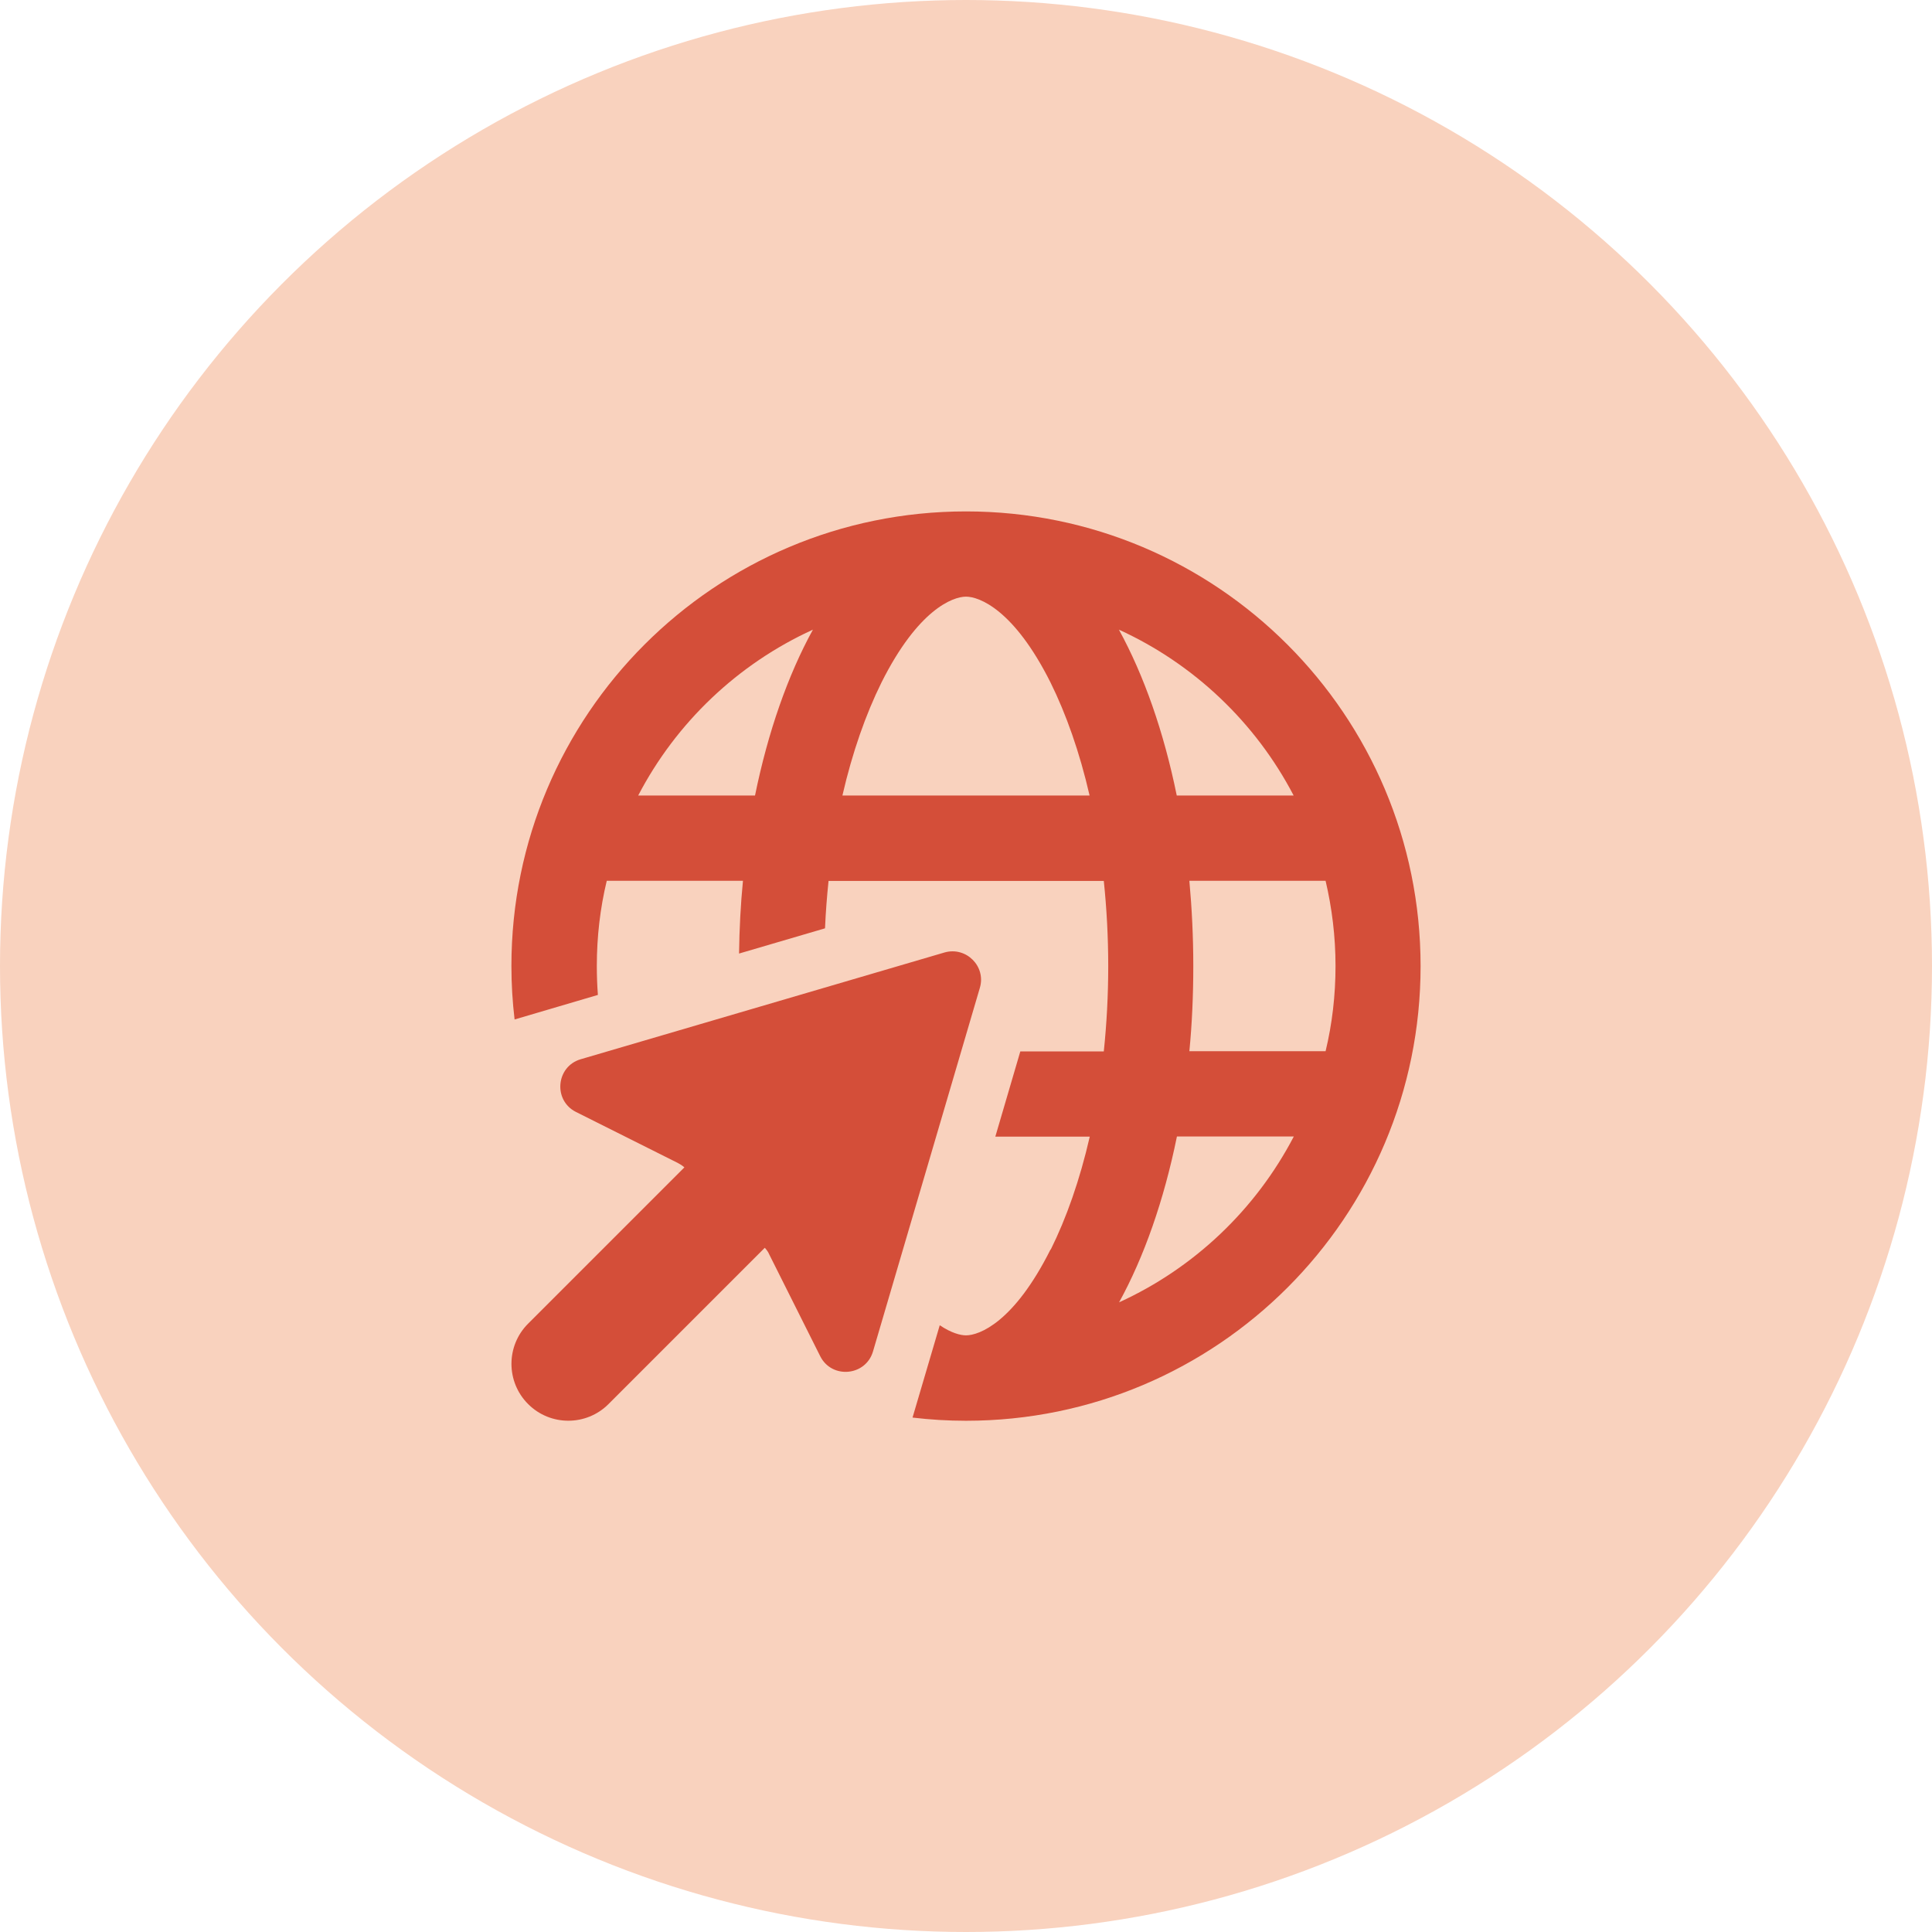 <svg width="34" height="34" viewBox="0 0 34 34" fill="none" xmlns="http://www.w3.org/2000/svg">
<circle cx="17" cy="17" r="17" fill="#F9D2BE"/>
<path d="M18.488 21.988C17.844 23.275 17.231 23.5 17 23.5C16.903 23.5 16.741 23.459 16.538 23.322L16.059 24.947C16.369 24.984 16.681 25.003 17 25.003C21.419 25.003 25 21.422 25 17.003C25 12.584 21.419 9 17 9C12.581 9 9 12.581 9 17C9 17.319 9.019 17.631 9.056 17.941L10.522 17.509C10.509 17.341 10.503 17.172 10.503 17C10.503 16.484 10.562 15.981 10.678 15.5H13.075C13.034 15.916 13.012 16.344 13.006 16.781L14.519 16.337C14.531 16.053 14.553 15.775 14.581 15.503H19.425C19.475 15.981 19.503 16.484 19.503 17.003C19.503 17.522 19.475 18.025 19.425 18.503H17.956L17.516 20.003H19.178C19.003 20.766 18.766 21.438 18.491 21.991L18.488 21.988ZM15.512 12.012C16.156 10.725 16.769 10.5 17 10.5C17.231 10.5 17.844 10.725 18.488 12.012C18.762 12.566 19 13.238 19.175 14H14.825C15 13.238 15.238 12.566 15.512 12.012ZM21 17C21 16.488 20.975 15.984 20.931 15.5H23.328C23.441 15.981 23.503 16.484 23.503 17C23.503 17.516 23.444 18.019 23.328 18.5H20.931C20.978 18.016 21 17.512 21 17ZM20.709 14C20.481 12.878 20.131 11.884 19.691 11.081C21.012 11.684 22.097 12.716 22.766 14H20.706H20.709ZM11.231 14C11.9 12.716 12.984 11.684 14.306 11.081C13.866 11.881 13.516 12.878 13.287 14H11.228H11.231ZM20.709 20H22.769C22.1 21.284 21.016 22.316 19.694 22.919C20.134 22.119 20.484 21.122 20.712 20H20.709ZM10.219 18.641C9.784 18.769 9.731 19.366 10.137 19.569L11.928 20.466C11.969 20.488 12.009 20.512 12.044 20.544L9.294 23.294C8.903 23.684 8.903 24.319 9.294 24.709C9.684 25.1 10.319 25.1 10.709 24.709L13.459 21.959C13.491 21.994 13.519 22.031 13.537 22.075L14.434 23.866C14.637 24.272 15.234 24.219 15.363 23.784L17.244 17.384C17.356 17.006 17.003 16.653 16.622 16.762L10.219 18.641Z" fill="#D44E39"/>
</svg>
